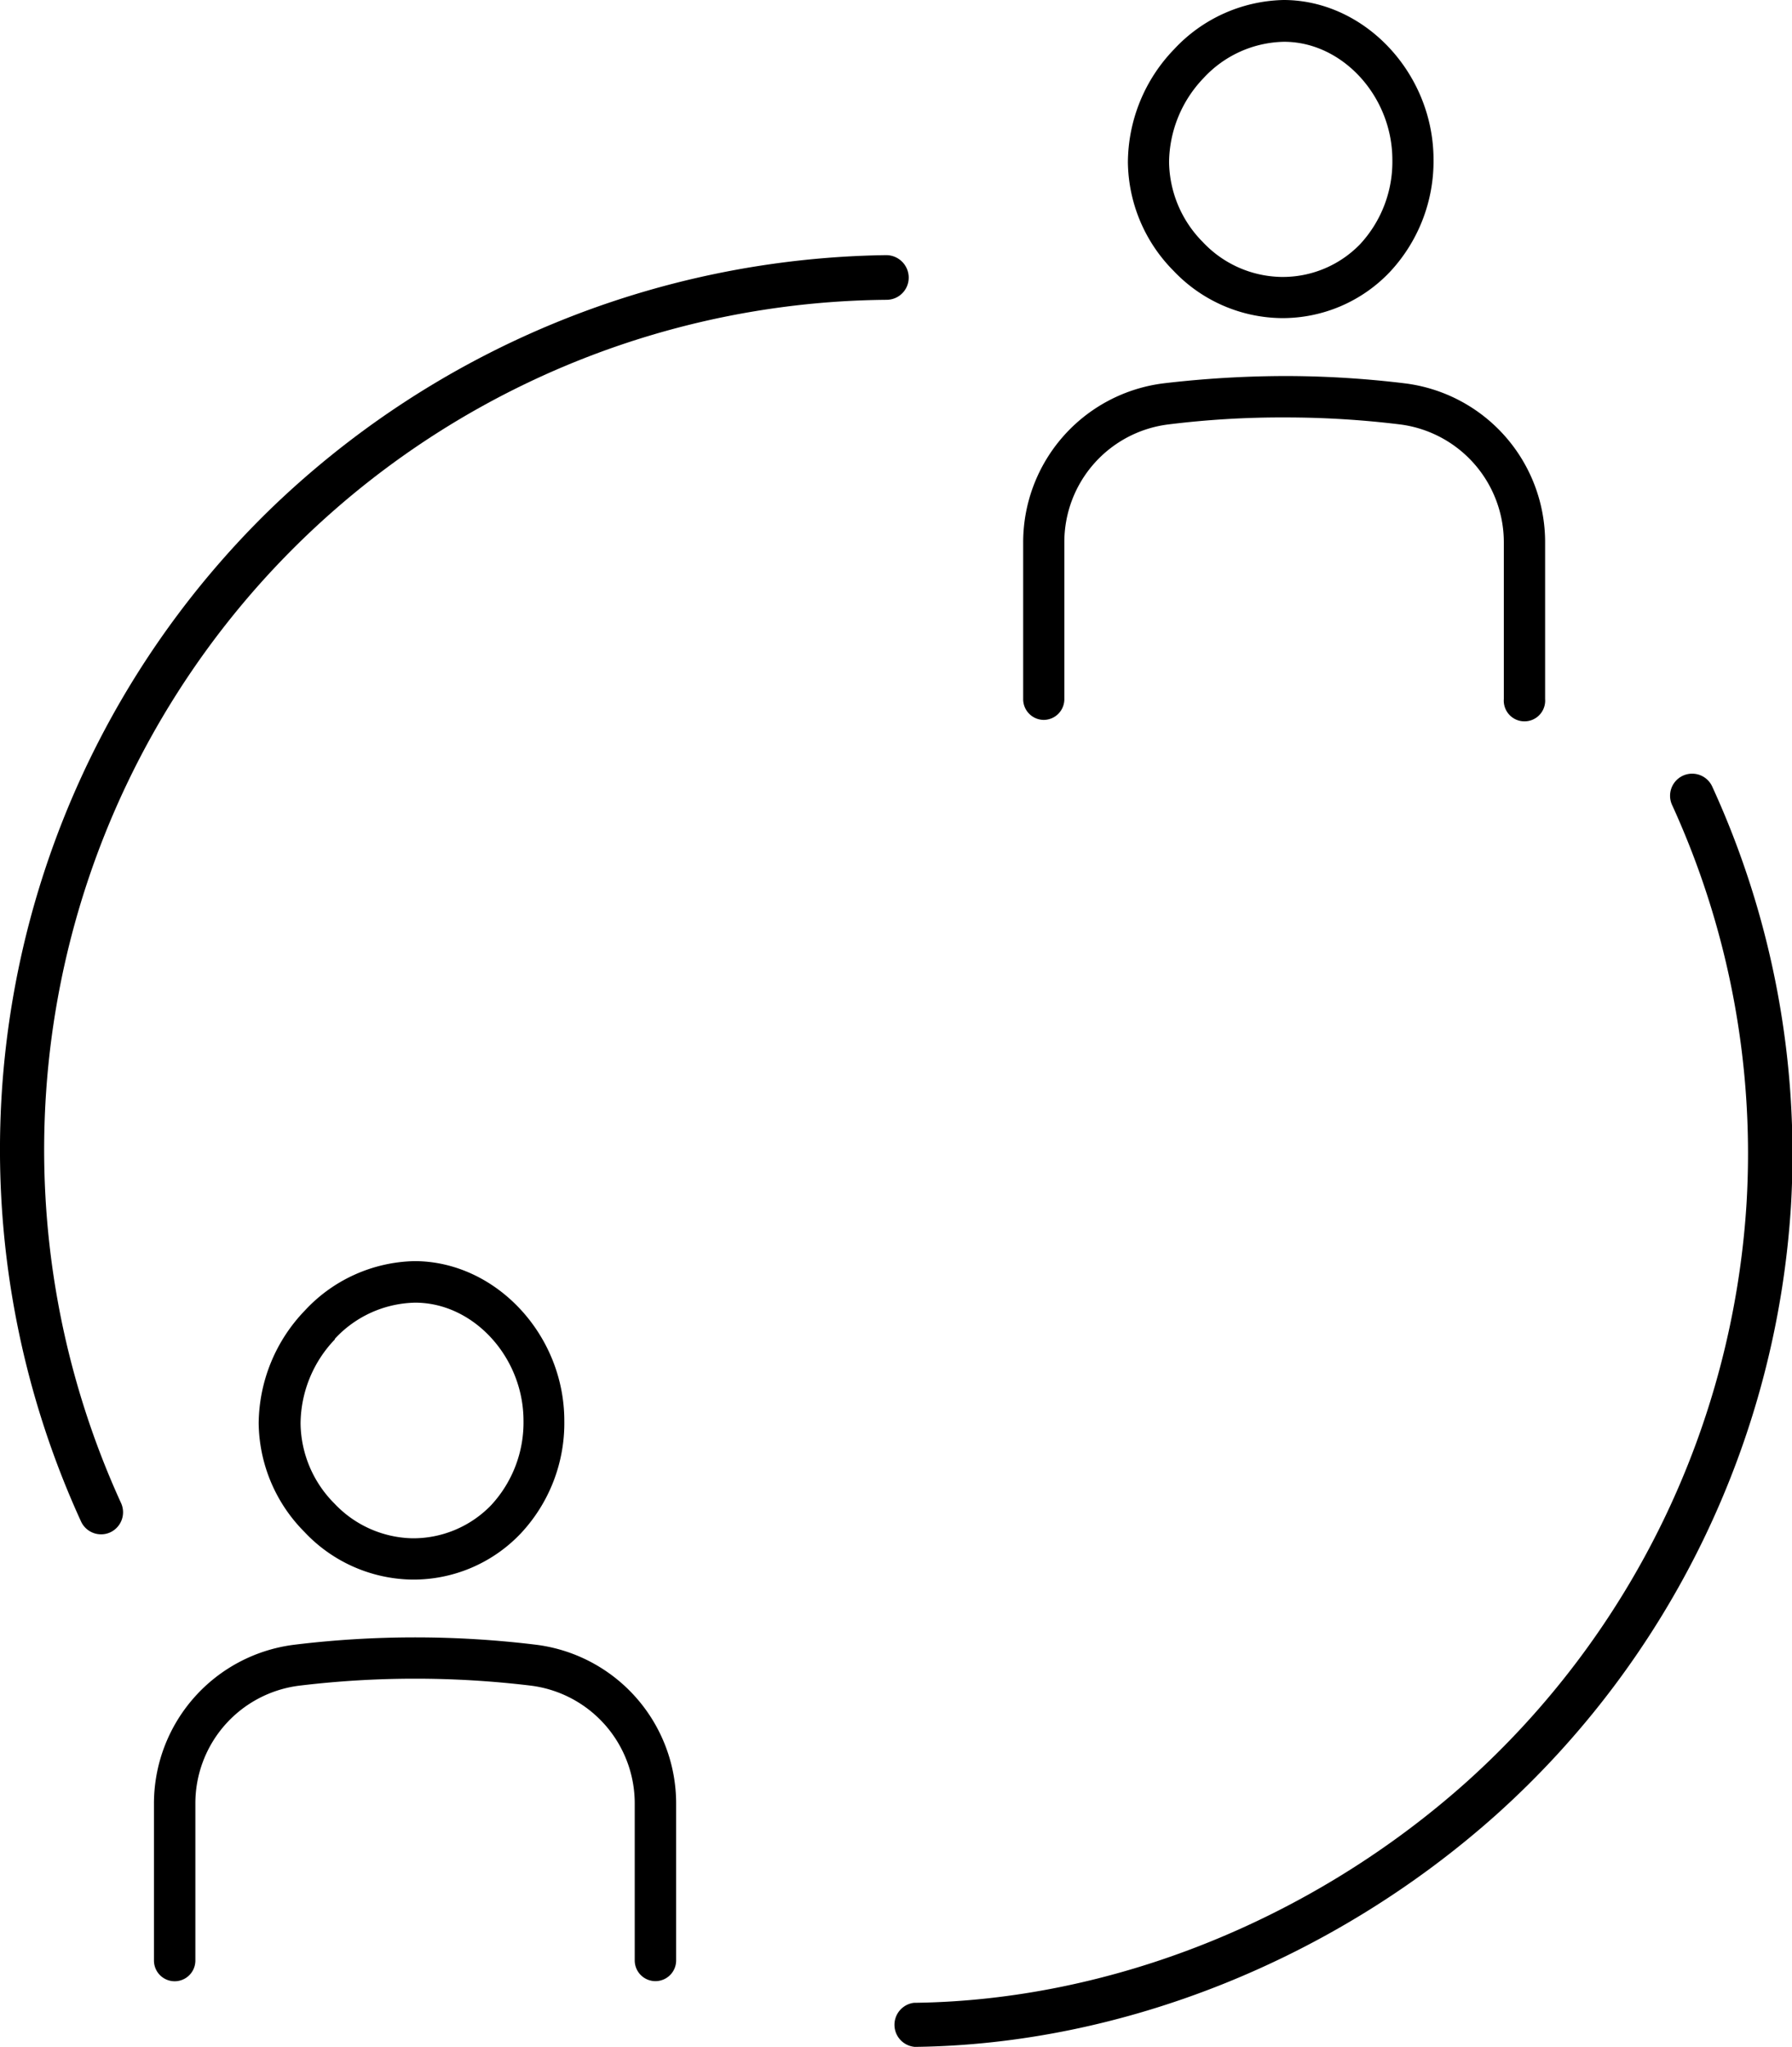 <svg xmlns="http://www.w3.org/2000/svg" viewBox="0 0 148.87 170.01" width="148.87px" height="170.01px"><g id="レイヤー_2" data-name="レイヤー 2"><g id="word"><path d="M106.45,26.42a12.29,12.29,0,0,0,9-3.82,13.46,13.46,0,0,0,3.64-9.34c0-7.13-5.66-13.2-12.37-13.26h-.09a12.78,12.78,0,0,0-9.1,4.1,13.61,13.61,0,0,0-3.83,9.38,13,13,0,0,0,3.78,9A12.55,12.55,0,0,0,106.45,26.42ZM100,6.47a9.33,9.33,0,0,1,6.67-3c4.86,0,9,4.54,9,9.81a10.06,10.06,0,0,1-2.68,7A8.93,8.93,0,0,1,106.41,23a9.15,9.15,0,0,1-6.48-2.89,9.61,9.61,0,0,1-2.81-6.65A10.24,10.24,0,0,1,100,6.47Z"/><path d="M86.7,59.79a1.72,1.72,0,0,0,1.72-1.72v-13a9.85,9.85,0,0,1,8.64-9.82,76.49,76.49,0,0,1,9.8-.58,78.47,78.47,0,0,1,9.45.58,9.87,9.87,0,0,1,8.62,9.81v13a1.72,1.72,0,1,0,3.43,0v-13a13.29,13.29,0,0,0-11.64-13.22,83.08,83.08,0,0,0-9.85-.61,87.75,87.75,0,0,0-10.23.61A13.31,13.31,0,0,0,85,45.06v13A1.72,1.72,0,0,0,86.7,59.79Z"/><path d="M34.25,131.19a12.29,12.29,0,0,0,9-3.82A13.4,13.4,0,0,0,46.88,118c0-7.13-5.66-13.2-12.36-13.26h-.09a12.77,12.77,0,0,0-9.1,4.1,13.66,13.66,0,0,0-3.84,9.38,13,13,0,0,0,3.79,9A12.51,12.51,0,0,0,34.25,131.19Zm-6.43-20a9.33,9.33,0,0,1,6.67-3c4.86,0,9,4.54,9,9.81a10.1,10.1,0,0,1-2.68,7,9,9,0,0,1-6.55,2.76,9.15,9.15,0,0,1-6.48-2.89,9.56,9.56,0,0,1-2.81-6.64A10.2,10.2,0,0,1,27.82,111.24Z"/><path d="M44.53,136.6a82.9,82.9,0,0,0-20.08,0,13.3,13.3,0,0,0-11.66,13.23v13a1.72,1.72,0,0,0,3.44,0v-13A9.85,9.85,0,0,1,24.86,140a80.21,80.21,0,0,1,19.26,0,9.86,9.86,0,0,1,8.61,9.82v13a1.72,1.72,0,1,0,3.44,0v-13A13.29,13.29,0,0,0,44.53,136.6Z"/><path d="M75.49,23a1.87,1.87,0,0,0-1.86-1.81A75.09,75.09,0,0,0,22.17,42.57,74.21,74.21,0,0,0,6.73,126.36a1.83,1.83,0,0,0,1.67,1.07,1.81,1.81,0,0,0,.75-.16,1.84,1.84,0,0,0,.91-2.43A70.59,70.59,0,0,1,73.68,24.9,1.84,1.84,0,0,0,75.49,23Z"/><path d="M142.24,65.32a1.83,1.83,0,1,0-3.33,1.54A69.58,69.58,0,0,1,145.09,100a70.47,70.47,0,0,1-23.26,48C109,159.47,92.26,166.15,75.92,166.34A1.84,1.84,0,0,0,76,170h0c17.21-.2,34.81-7.23,48.3-19.28a74.12,74.12,0,0,0,24.48-50.5A73.25,73.25,0,0,0,142.24,65.32Z"/></g></g></svg>